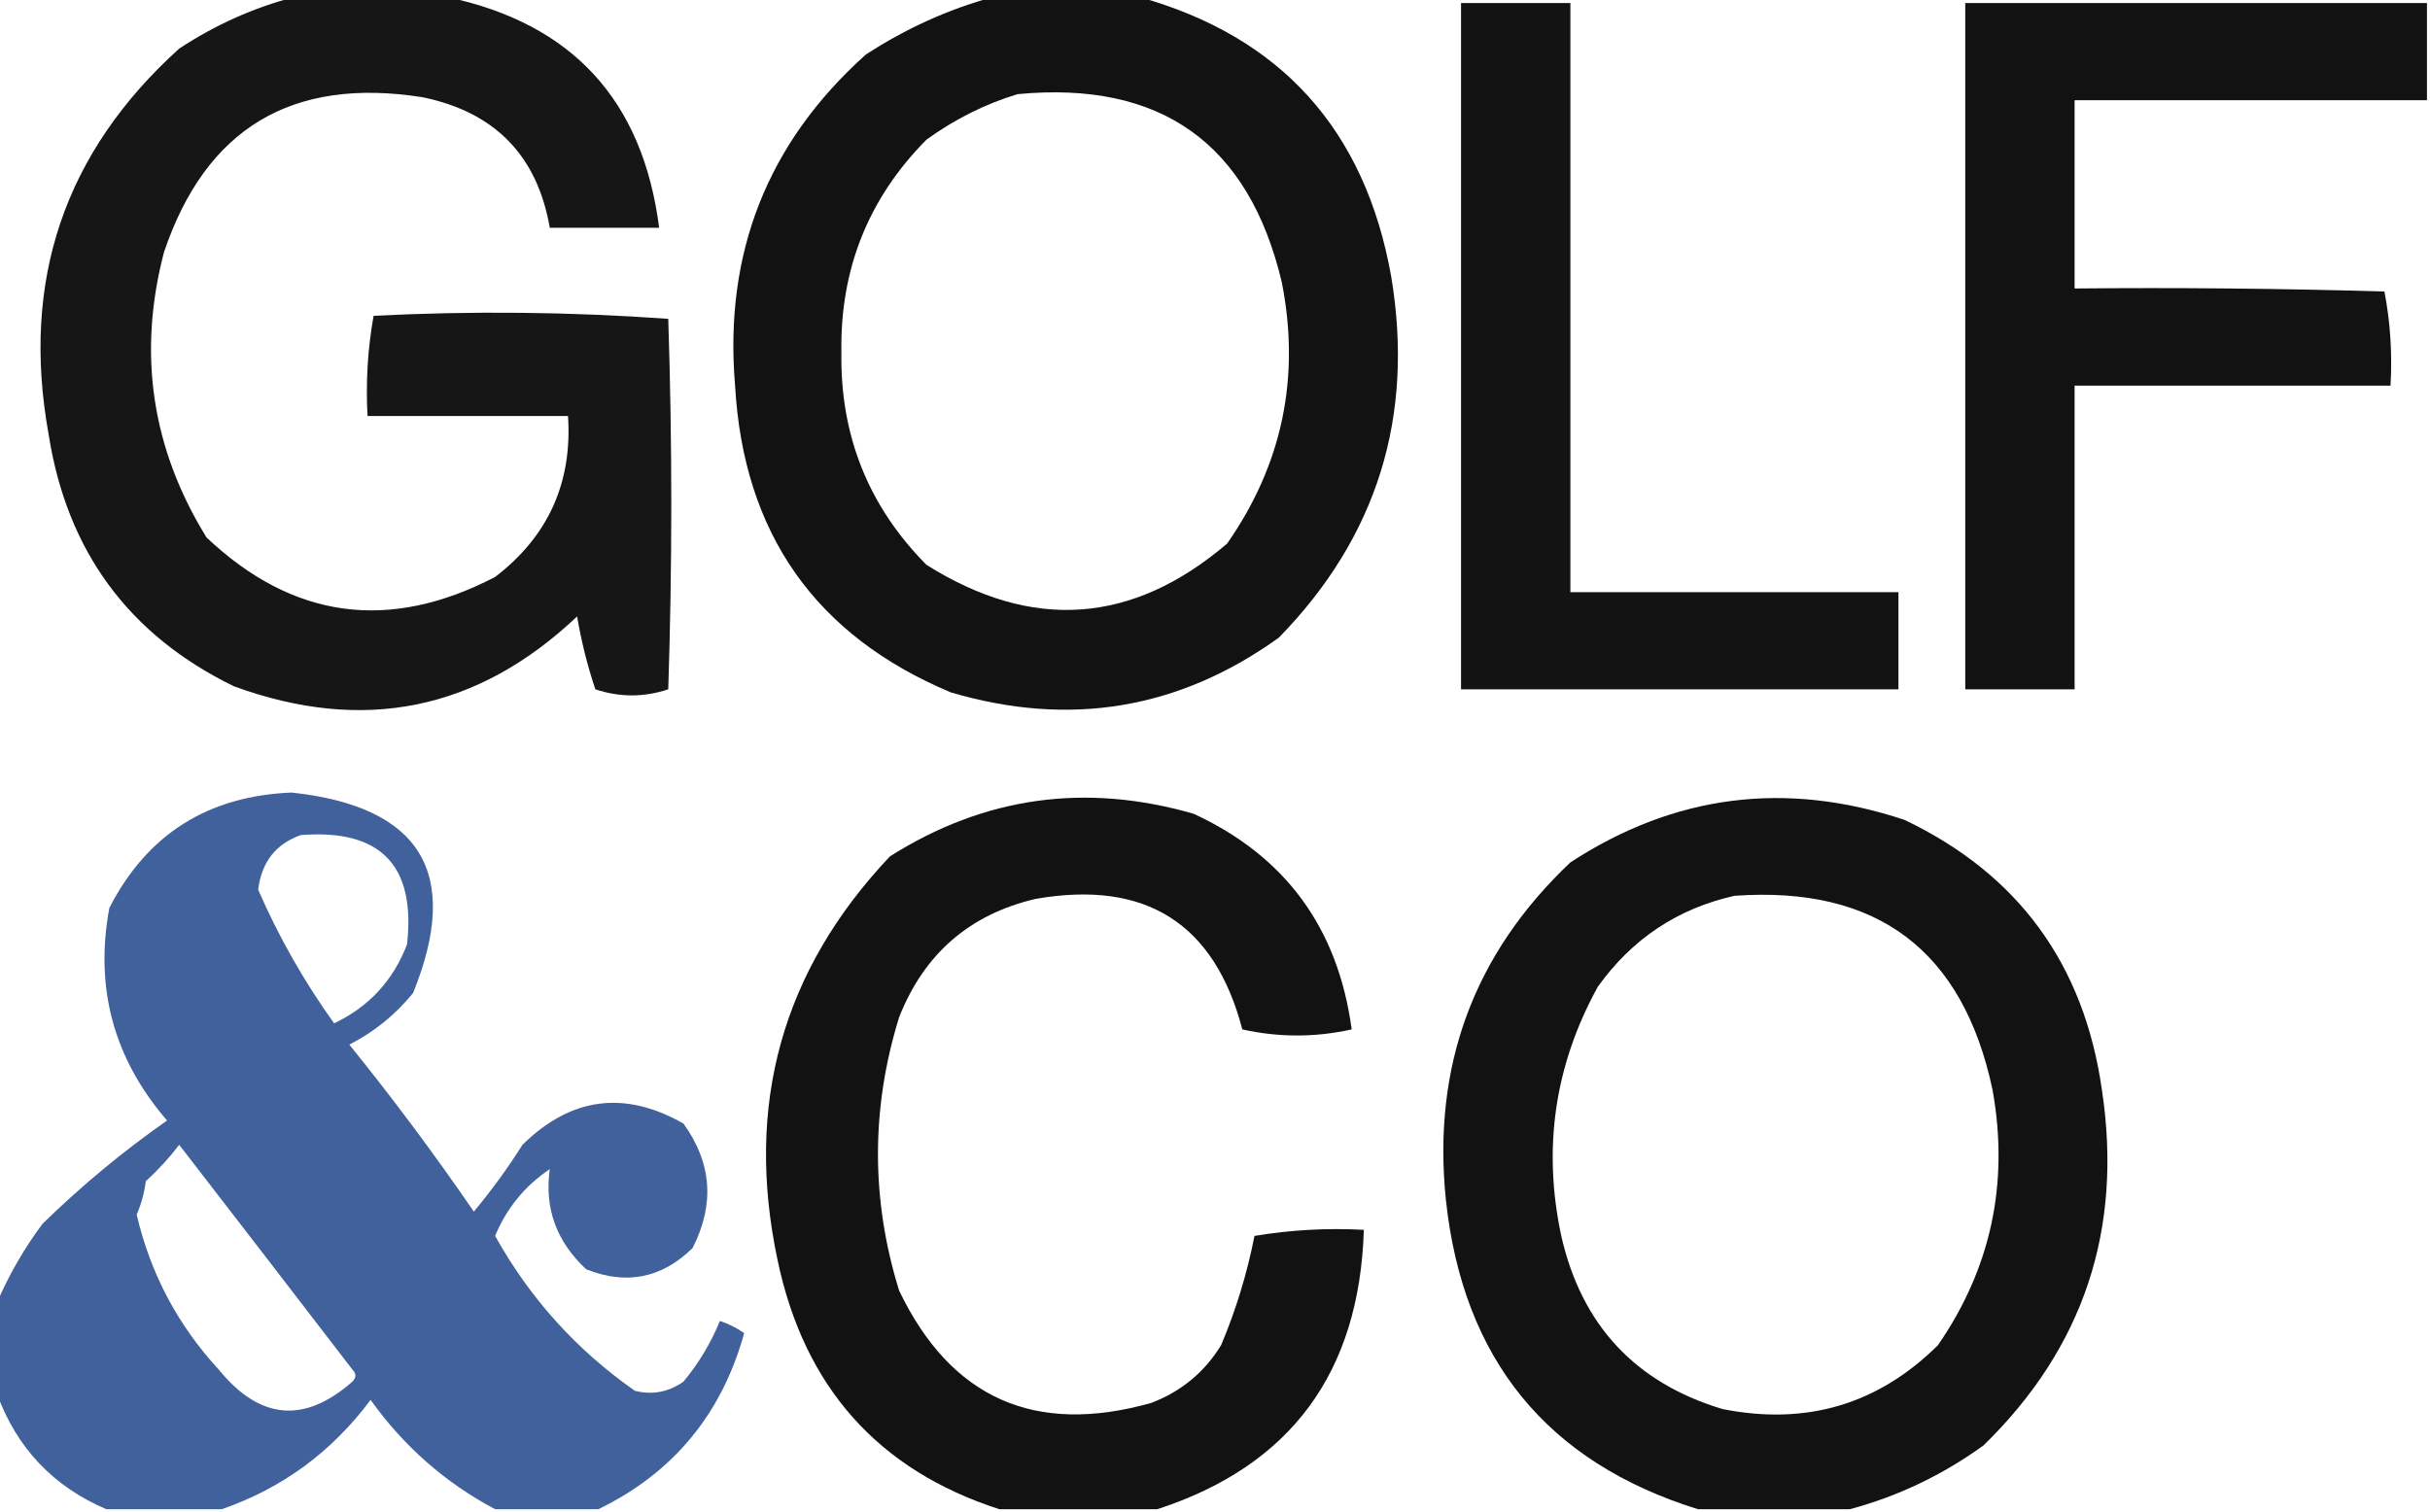 <?xml version="1.0" encoding="UTF-8"?>
<!DOCTYPE svg PUBLIC "-//W3C//DTD SVG 1.1//EN" "http://www.w3.org/Graphics/SVG/1.1/DTD/svg11.dtd">
<svg xmlns="http://www.w3.org/2000/svg" version="1.1" width="400px" height="249px" style="shape-rendering:geometricPrecision; text-rendering:geometricPrecision; image-rendering:optimizeQuality; fill-rule:evenodd; clip-rule:evenodd" xmlns:xlink="http://www.w3.org/1999/xlink">
<g><path style="opacity:0.914" fill="#000000" d="M 48.5,-0.5 C 56.833,-0.5 65.167,-0.5 73.5,-0.5C 94.156,3.824 105.822,16.491 108.5,37.5C 102.5,37.5 96.5,37.5 90.5,37.5C 88.435,25.601 81.435,18.434 69.5,16C 48.052,12.632 33.885,21.132 27,41.5C 22.622,58.19 24.956,73.856 34,88.5C 48.185,101.924 64.018,104.091 81.5,95C 90.228,88.319 94.228,79.486 93.5,68.5C 82.5,68.5 71.5,68.5 60.5,68.5C 60.193,62.907 60.527,57.407 61.5,52C 77.741,51.176 93.907,51.343 110,52.5C 110.667,72.833 110.667,93.167 110,113.5C 106,114.833 102,114.833 98,113.5C 96.687,109.58 95.687,105.58 95,101.5C 78.659,116.969 59.826,120.802 38.5,113C 21.178,104.56 11.012,90.727 8,71.5C 3.432,46.235 10.599,25.069 29.5,8C 35.453,4.081 41.786,1.248 48.5,-0.5 Z"/></g>
<g><path style="opacity:0.929" fill="#000000" d="M 163.5,-0.5 C 171.5,-0.5 179.5,-0.5 187.5,-0.5C 210.856,6.032 224.69,21.366 229,45.5C 232.856,68.591 226.689,88.425 210.5,105C 194.084,116.789 176.084,119.789 156.5,114C 134.226,104.653 122.393,87.82 121,63.5C 119.155,41.688 126.322,23.522 142.5,9C 149.095,4.698 156.095,1.531 163.5,-0.5 Z M 167.5,15.5 C 191.087,13.272 205.587,23.606 211,46.5C 214.08,62.138 211.08,76.471 202,89.5C 186.415,102.797 169.915,103.964 152.5,93C 142.949,83.36 138.283,71.693 138.5,58C 138.283,44.307 142.949,32.64 152.5,23C 157.152,19.628 162.152,17.128 167.5,15.5 Z"/></g>
<g><path style="opacity:0.922" fill="#000000" d="M 240.5,0.5 C 246.5,0.5 252.5,0.5 258.5,0.5C 258.5,32.833 258.5,65.167 258.5,97.5C 276.5,97.5 294.5,97.5 312.5,97.5C 312.5,102.833 312.5,108.167 312.5,113.5C 288.5,113.5 264.5,113.5 240.5,113.5C 240.5,75.833 240.5,38.167 240.5,0.5 Z"/></g>
<g><path style="opacity:0.926" fill="#000000" d="M 399.5,0.5 C 399.5,5.833 399.5,11.167 399.5,16.5C 380.167,16.5 360.833,16.5 341.5,16.5C 341.5,26.833 341.5,37.167 341.5,47.5C 358.503,47.333 375.503,47.5 392.5,48C 393.471,53.072 393.805,58.238 393.5,63.5C 376.167,63.5 358.833,63.5 341.5,63.5C 341.5,80.167 341.5,96.833 341.5,113.5C 335.5,113.5 329.5,113.5 323.5,113.5C 323.5,75.833 323.5,38.167 323.5,0.5C 348.833,0.5 374.167,0.5 399.5,0.5 Z"/></g>
<g><path style="opacity:0.935" fill="#355796" d="M 98.5,248.5 C 92.833,248.5 87.167,248.5 81.5,248.5C 73.328,244.17 66.495,238.17 61,230.5C 54.621,239.062 46.454,245.062 36.5,248.5C 30.167,248.5 23.833,248.5 17.5,248.5C 8.771,244.77 2.771,238.437 -0.5,229.5C -0.5,224.5 -0.5,219.5 -0.5,214.5C 1.454,209.935 3.954,205.602 7,201.5C 13.421,195.238 20.254,189.571 27.5,184.5C 18.717,174.322 15.55,162.655 18,149.5C 24.206,137.386 34.206,131.053 48,130.5C 69.317,132.79 75.983,143.79 68,163.5C 65.079,167.092 61.579,169.925 57.5,172C 64.699,180.899 71.532,190.066 78,199.5C 80.911,196.01 83.578,192.344 86,188.5C 93.978,180.656 102.812,179.489 112.5,185C 117.181,191.473 117.681,198.307 114,205.5C 108.953,210.46 103.12,211.627 96.5,209C 91.593,204.439 89.593,198.939 90.5,192.5C 86.395,195.27 83.395,198.937 81.5,203.5C 87.216,213.769 94.883,222.269 104.5,229C 107.377,229.725 110.043,229.225 112.5,227.5C 115.007,224.489 117.007,221.156 118.5,217.5C 119.931,217.977 121.264,218.643 122.5,219.5C 118.817,232.84 110.817,242.507 98.5,248.5 Z M 49.5,137.5 C 62.631,136.464 68.465,142.464 67,155.5C 64.727,161.44 60.727,165.773 55,168.5C 50.058,161.617 45.891,154.283 42.5,146.5C 43.042,141.973 45.376,138.973 49.5,137.5 Z M 29.5,188.5 C 38.98,200.765 48.48,213.098 58,225.5C 58.667,226.167 58.667,226.833 58,227.5C 50.081,234.457 42.748,233.791 36,225.5C 29.264,218.194 24.764,209.694 22.5,200C 23.249,198.266 23.749,196.433 24,194.5C 26.04,192.63 27.873,190.63 29.5,188.5 Z"/></g>
<g><path style="opacity:0.929" fill="#000000" d="M 190.5,248.5 C 181.833,248.5 173.167,248.5 164.5,248.5C 144.555,242.055 132.389,228.389 128,207.5C 122.567,181.946 128.734,159.779 146.5,141C 162.024,131.183 178.69,128.849 196.5,134C 211.592,140.977 220.259,152.811 222.5,169.5C 216.5,170.833 210.5,170.833 204.5,169.5C 199.915,152.025 188.582,144.858 170.5,148C 159.627,150.535 152.127,157.035 148,167.5C 143.362,182.514 143.362,197.514 148,212.5C 156.511,230.238 170.345,236.404 189.5,231C 194.427,229.125 198.26,225.958 201,221.5C 203.453,215.686 205.287,209.686 206.5,203.5C 212.463,202.504 218.463,202.171 224.5,202.5C 223.78,226.027 212.447,241.361 190.5,248.5 Z"/></g>
<g><path style="opacity:0.928" fill="#000000" d="M 304.5,248.5 C 296.167,248.5 287.833,248.5 279.5,248.5C 254.618,240.76 240.785,223.76 238,197.5C 235.761,175.542 242.594,157.042 258.5,142C 275.627,130.821 293.96,128.488 313.5,135C 332.237,143.943 343.07,158.776 346,179.5C 349.461,202.451 342.961,221.951 326.5,238C 319.734,242.885 312.4,246.385 304.5,248.5 Z M 285.5,147.5 C 308.981,145.816 323.147,156.482 328,179.5C 330.735,194.831 327.735,208.831 319,221.5C 309.138,231.262 297.305,234.762 283.5,232C 269.16,227.659 260.326,218.159 257,203.5C 253.905,189.072 255.905,175.405 263,162.5C 268.626,154.609 276.126,149.609 285.5,147.5 Z"/></g>
</svg>
